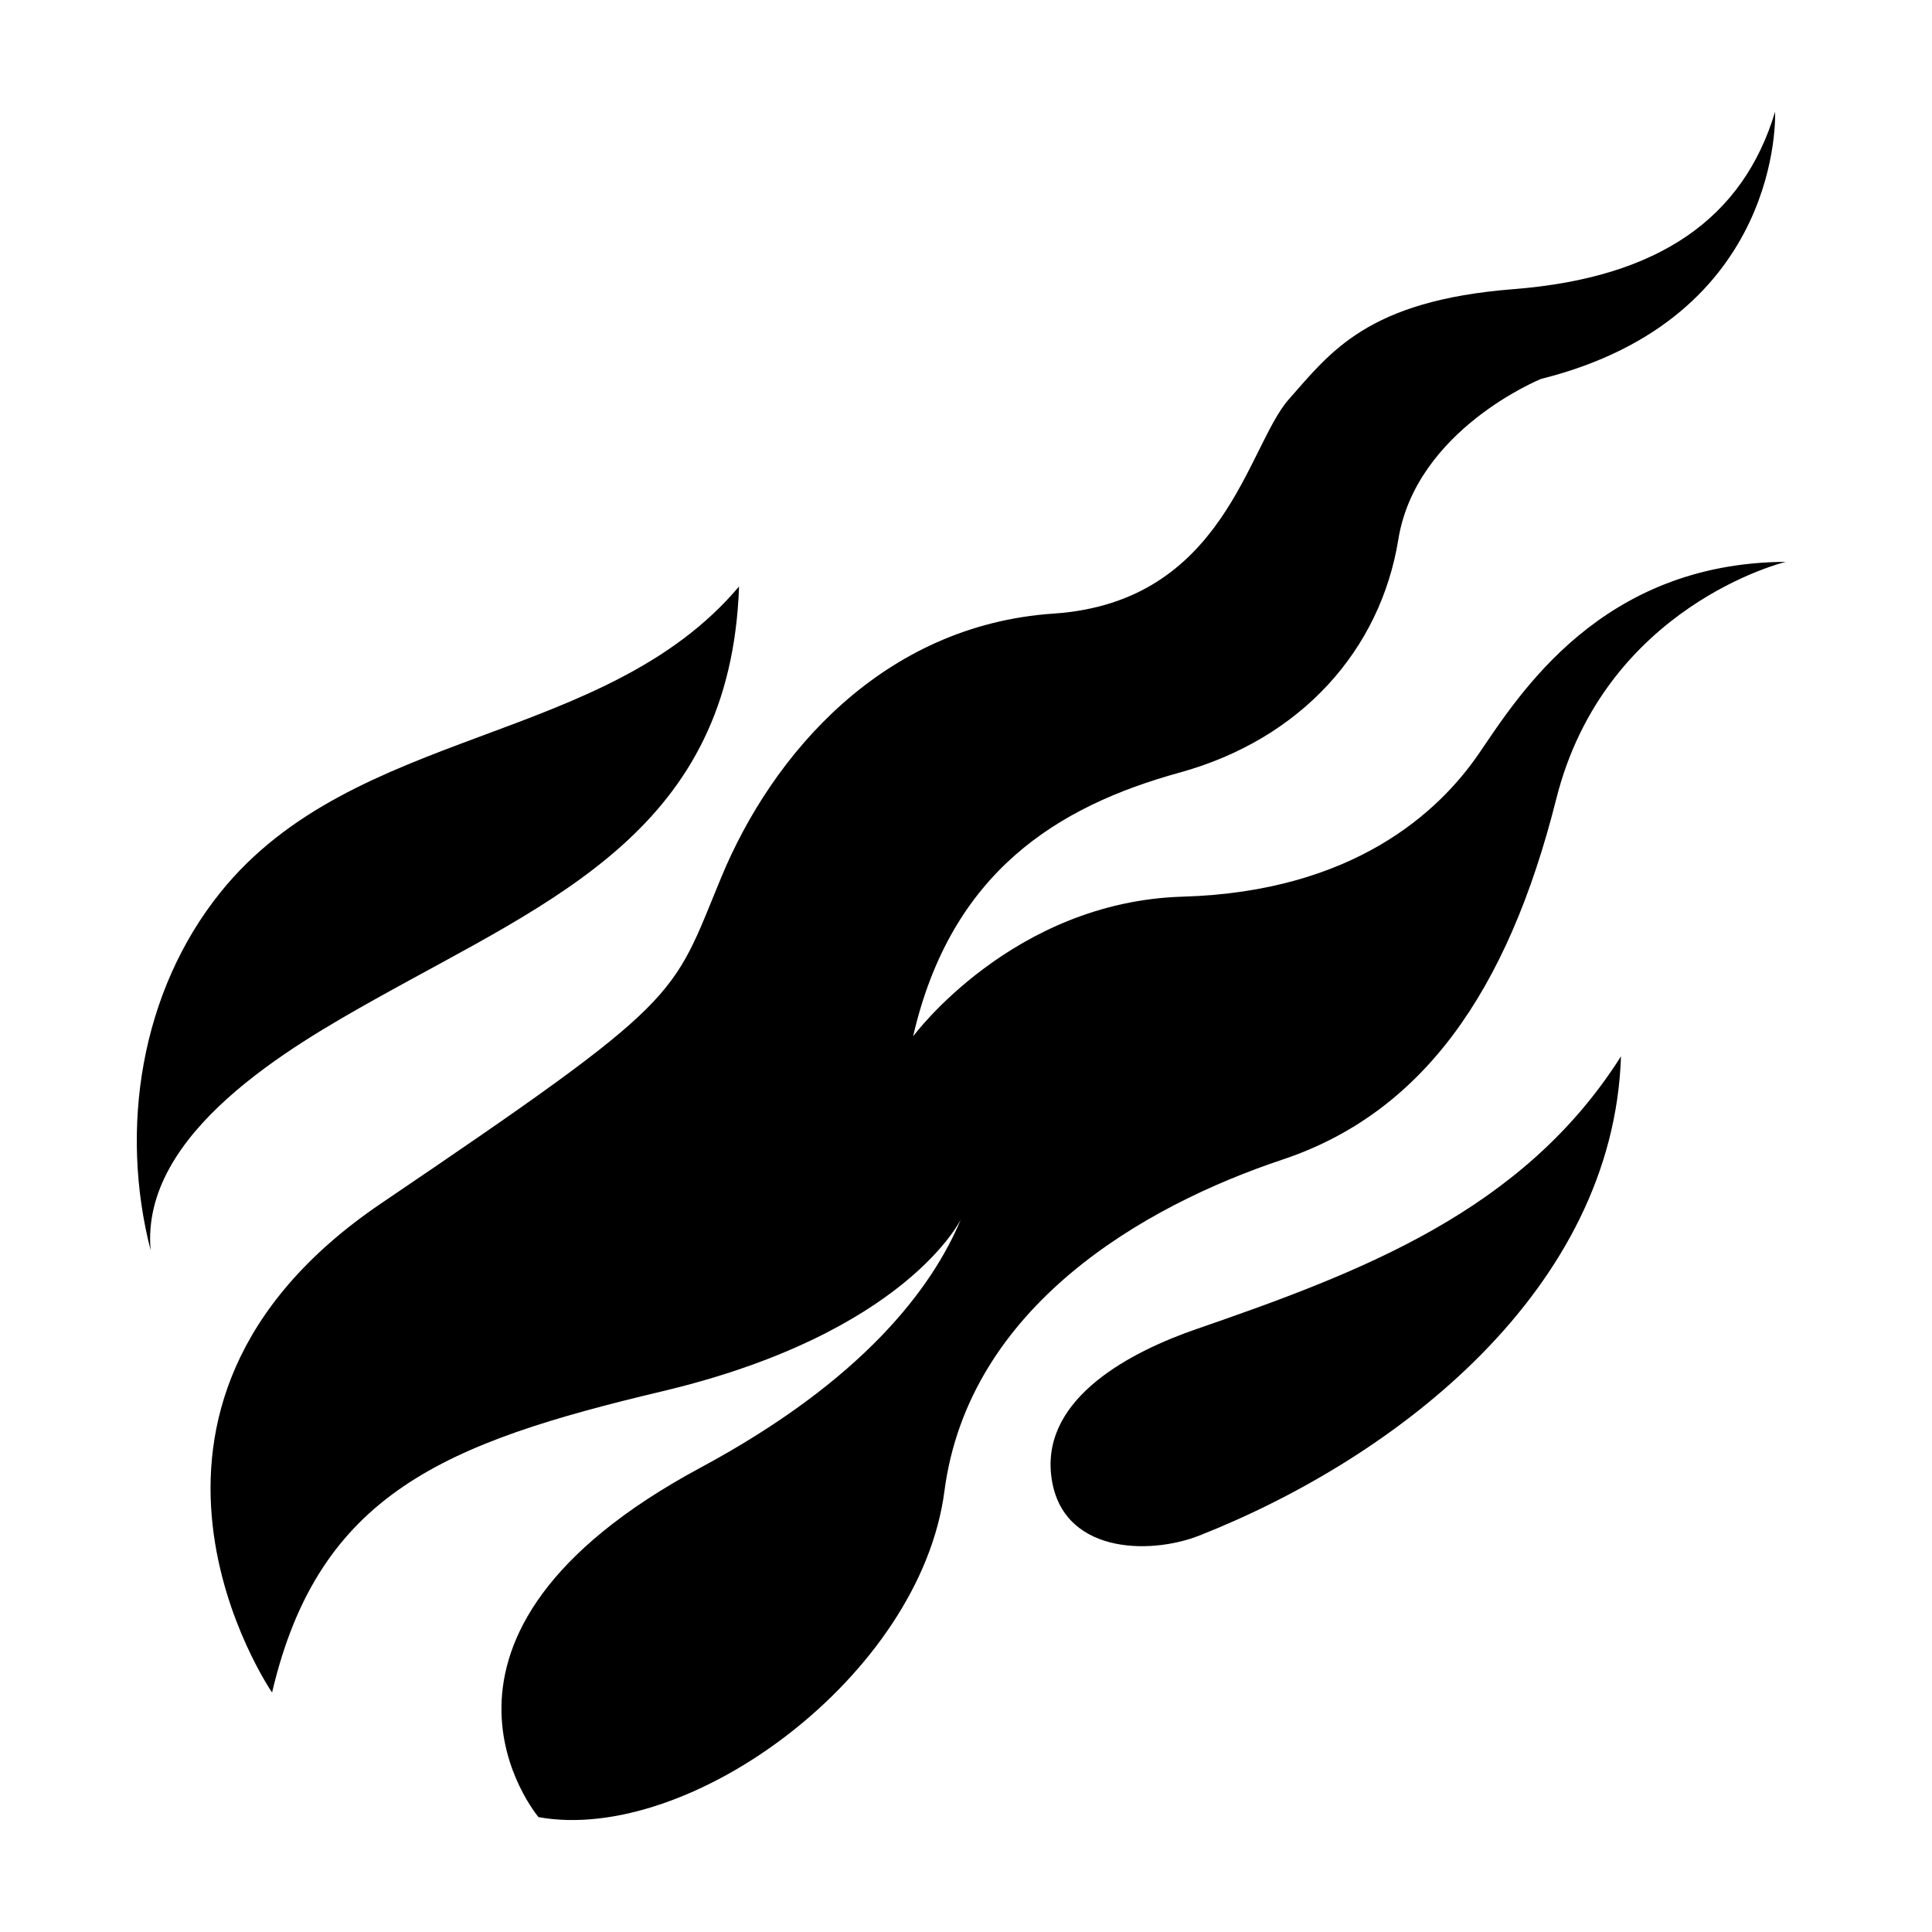 <?xml version="1.0" encoding="UTF-8"?>
<!-- Uploaded to: SVG Repo, www.svgrepo.com, Generator: SVG Repo Mixer Tools -->
<svg fill="#000000" width="800px" height="800px" version="1.1" viewBox="144 144 512 512" xmlns="http://www.w3.org/2000/svg">
 <g>
  <path d="m536.01 343.58c-10.672 15.66-33.406 36.719-78.555 38.043-45.148 1.324-71.473 37.023-71.473 37.023 10.035-43.641 38.328-60.992 70.641-69.906 32.316-8.914 53.227-32.605 57.949-61.781 4.723-29.18 37.84-42.547 37.84-42.547 64.453-16.105 62.008-70.789 62.008-70.789-8.449 28.102-30.66 43.98-69.352 47.008-38.691 3.031-48.461 16.688-59.504 29.172-11.043 12.48-17 53.746-62.324 56.801-45.324 3.051-74.652 37.395-88.086 69.871-13.434 32.477-9.527 31.828-90.121 86.414-80.594 54.586-28.93 129.64-28.93 129.64 12.367-52.824 45.922-66.168 103.41-79.824 64.727-15.379 79.145-45.609 79.145-45.609-7.578 18.191-25.844 42.629-68.996 65.836-83.441 44.875-42.949 92.625-42.949 92.625 40.09 7.231 101.18-37.48 107.57-86.379 6.387-48.898 52.727-75.574 89.57-87.867 36.848-12.293 59.641-44.16 72.559-95.535 12.918-51.371 60.852-62.883 60.852-62.883-48.879 0.25-70.574 35.023-81.246 50.684z"/>
  <path d="m243.56 408.72c47.41-26.531 94.055-45.004 96.297-109.3-35.617 42.227-101.98 36.922-137.48 81.117-21.125 26.301-26.758 62.555-18.453 94.828-2.801-31.105 37.156-54.066 59.641-66.648z"/>
  <path d="m461.05 496.22c-16.992 5.875-40.672 17.945-38.5 38.508 2.231 21.133 26.055 21.422 39.242 16.227 52.594-20.727 109.75-65.242 111.79-127.02-25.961 41.031-68.84 57.184-112.53 72.289z"/>
 </g>
</svg>